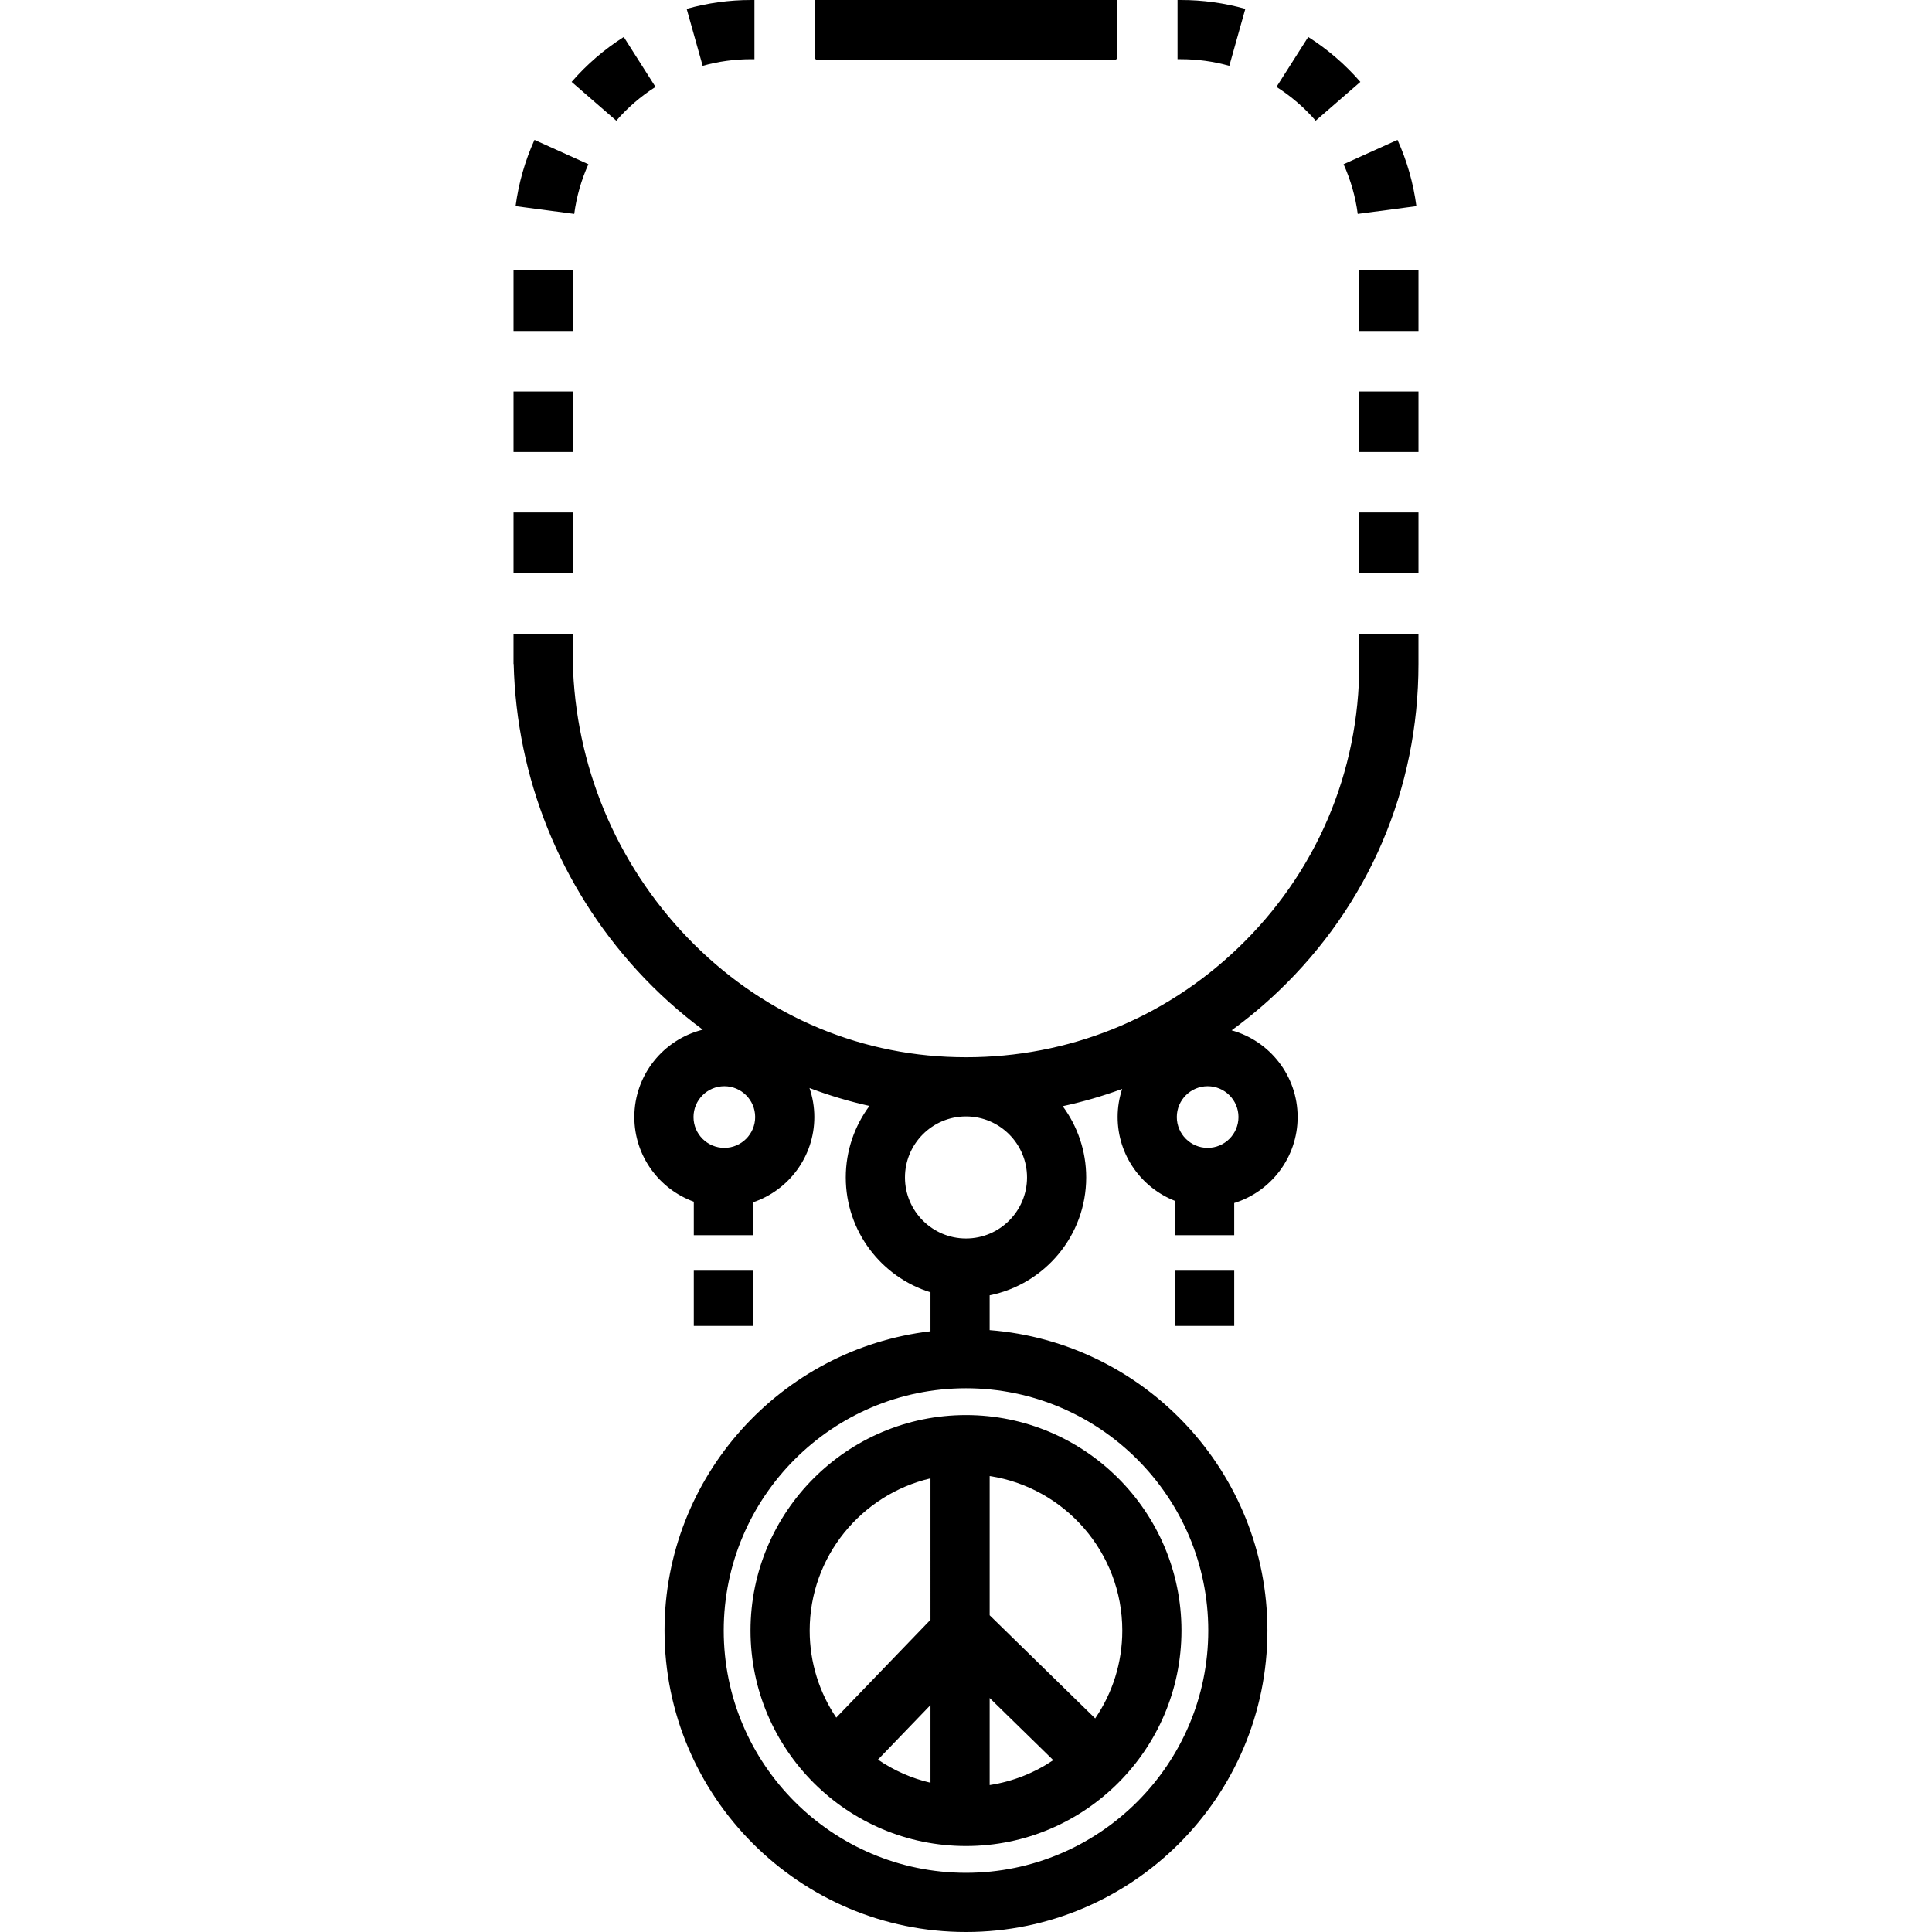 <?xml version="1.0" encoding="iso-8859-1"?>
<!-- Uploaded to: SVG Repo, www.svgrepo.com, Generator: SVG Repo Mixer Tools -->
<svg fill="#000000" version="1.1" id="Layer_1" xmlns="http://www.w3.org/2000/svg" xmlns:xlink="http://www.w3.org/1999/xlink" 
	 viewBox="0 0 511.999 511.999" xml:space="preserve">
<g>
	<g>
		<path d="M255.998,375.01c-31.486,0-57.103,25.616-57.103,57.103s25.617,57.103,57.103,57.103s57.103-25.617,57.103-57.103
			C313.101,400.626,287.484,375.01,255.998,375.01z M246.589,472.444c-5.057-1.179-9.761-3.279-13.922-6.126l13.922-14.456V472.444z
			 M246.589,429.256l-24.974,25.931c-4.443-6.599-7.04-14.539-7.04-23.075c0-19.603,13.693-36.057,32.013-40.331V429.256z
			 M262.27,473.059v-23.07l16.855,16.471C274.163,469.813,268.438,472.118,262.27,473.059z M290.237,455.395l-27.967-27.331v-36.897
			c19.874,3.032,35.15,20.238,35.15,40.946C297.42,440.738,294.767,448.755,290.237,455.395z"/>
	</g>
</g>
<g>
	<g>
		<path d="M312.956,0h-0.896v15.681h0.896c4.36,0,8.675,0.592,12.826,1.758l4.243-15.096C324.493,0.788,318.75,0,312.956,0z"/>
	</g>
</g>
<g>
	<g>
		<rect x="360.233" y="71.673" width="15.681" height="16.036"/>
	</g>
</g>
<g>
	<g>
		<path d="M346.693,9.795l-8.413,13.233c3.877,2.465,7.372,5.477,10.39,8.953l11.841-10.279
			C356.499,17.08,351.85,13.074,346.693,9.795z"/>
	</g>
</g>
<g>
	<g>
		<path d="M370.356,37.067l-14.292,6.454c1.888,4.178,3.151,8.608,3.753,13.164l15.545-2.057
			C374.559,48.552,372.874,42.644,370.356,37.067z"/>
	</g>
</g>
<g>
	<g>
		<rect x="360.233" y="135.808" width="15.681" height="16.036"/>
	</g>
</g>
<g>
	<g>
		<rect x="360.233" y="103.746" width="15.681" height="16.036"/>
	</g>
</g>
<g>
	<g>
		<path d="M375.911,175.95v-8.006H360.23v8.004h-0.001c0,28.772-11.469,55.56-32.295,75.428
			c-19.583,18.683-44.944,28.806-71.892,28.805c-0.003,0-0.005,0-0.008,0c-0.013,0-0.024-0.001-0.037-0.001
			c-0.004,0-0.008,0-0.014,0c-1.672-0.001-3.353-0.04-5.035-0.119c-26.87-1.265-51.915-13.146-70.52-33.454
			c-18.484-20.175-28.663-46.393-28.663-73.824v-4.84h-15.681v8.006h0.042c0.756,30.21,12.313,58.954,32.74,81.252
			c5.352,5.843,11.172,11.079,17.375,15.672c-10.4,2.568-18.136,11.972-18.136,23.154c0,10.312,6.579,19.114,15.759,22.435v8.874
			h15.681v-8.704c9.441-3.178,16.261-12.108,16.261-22.606c0-2.693-0.455-5.279-1.282-7.696c5.166,1.956,10.472,3.548,15.887,4.751
			c-3.937,5.3-6.271,11.86-6.271,18.955c0,14.292,9.46,26.413,22.447,30.437v10.326c-39.629,4.673-70.478,38.449-70.478,79.314
			c0,44.05,35.837,79.886,79.886,79.886s79.886-35.837,79.886-79.886c0-41.937-32.488-76.404-73.614-79.617v-9.228
			c14.572-2.922,25.584-15.814,25.584-31.232c0-7.066-2.316-13.6-6.223-18.888c5.367-1.16,10.628-2.692,15.756-4.575
			c-0.774,2.347-1.199,4.85-1.199,7.453c0,10.107,6.322,18.76,15.216,22.227v9.083h15.681v-8.522
			c9.722-3.013,16.805-12.088,16.805-22.788c0-10.948-7.418-20.191-17.49-22.982c4.303-3.137,8.434-6.576,12.36-10.32
			C362.717,239.868,375.911,209.051,375.911,175.95z M191.957,304.195c-4.505,0-8.17-3.665-8.17-8.17c0-4.505,3.665-8.17,8.17-8.17
			s8.17,3.665,8.17,8.17C200.126,300.53,196.461,304.195,191.957,304.195z M320.203,432.112c0,35.404-28.803,64.205-64.205,64.205
			c-35.402,0-64.205-28.803-64.205-64.205c0-35.402,28.803-64.205,64.205-64.205C291.4,367.907,320.203,396.71,320.203,432.112z
			 M255.998,328.21c-8.918,0-16.174-7.256-16.174-16.174c0-8.915,7.25-16.168,16.163-16.174c0.01,0,0.021,0,0.03,0
			c8.91,0.01,16.157,7.261,16.157,16.174C272.172,320.955,264.916,328.21,255.998,328.21z M328.209,296.025
			c-0.001,4.505-3.665,8.17-8.17,8.17c-4.505,0-8.17-3.665-8.17-8.17c0-4.505,3.665-8.17,8.17-8.17
			C324.544,287.855,328.209,291.521,328.209,296.025z"/>
	</g>
</g>
<g>
	<g>
		<path d="M199.039,0c-5.795,0-11.537,0.788-17.068,2.343l4.243,15.096c4.15-1.166,8.466-1.757,12.825-1.757h0.896V0H199.039z"/>
	</g>
</g>
<g>
	<g>
		<path d="M165.302,9.795c-5.157,3.278-9.806,7.284-13.818,11.906l11.841,10.279c3.018-3.476,6.514-6.488,10.39-8.953L165.302,9.795
			z"/>
	</g>
</g>
<g>
	<g>
		<rect x="136.088" y="135.808" width="15.681" height="16.036"/>
	</g>
</g>
<g>
	<g>
		<rect x="136.088" y="103.746" width="15.681" height="16.036"/>
	</g>
</g>
<g>
	<g>
		<path d="M141.639,37.067c-2.518,5.576-4.204,11.485-5.007,17.561l15.545,2.057c0.603-4.556,1.866-8.985,3.754-13.164
			L141.639,37.067z"/>
	</g>
</g>
<g>
	<g>
		<rect x="136.088" y="71.673" width="15.681" height="16.036"/>
	</g>
</g>
<g>
	<g>
		<polygon points="215.972,0 215.972,15.681 216.273,15.681 216.273,15.805 295.723,15.805 295.723,15.681 296.023,15.681 
			296.023,0 		"/>
	</g>
</g>
<g>
	<g>
		<rect x="311.402" y="336.745" width="15.681" height="14.636"/>
	</g>
</g>
<g>
	<g>
		<rect x="183.863" y="336.745" width="15.681" height="14.636"/>
	</g>
</g>
</svg>